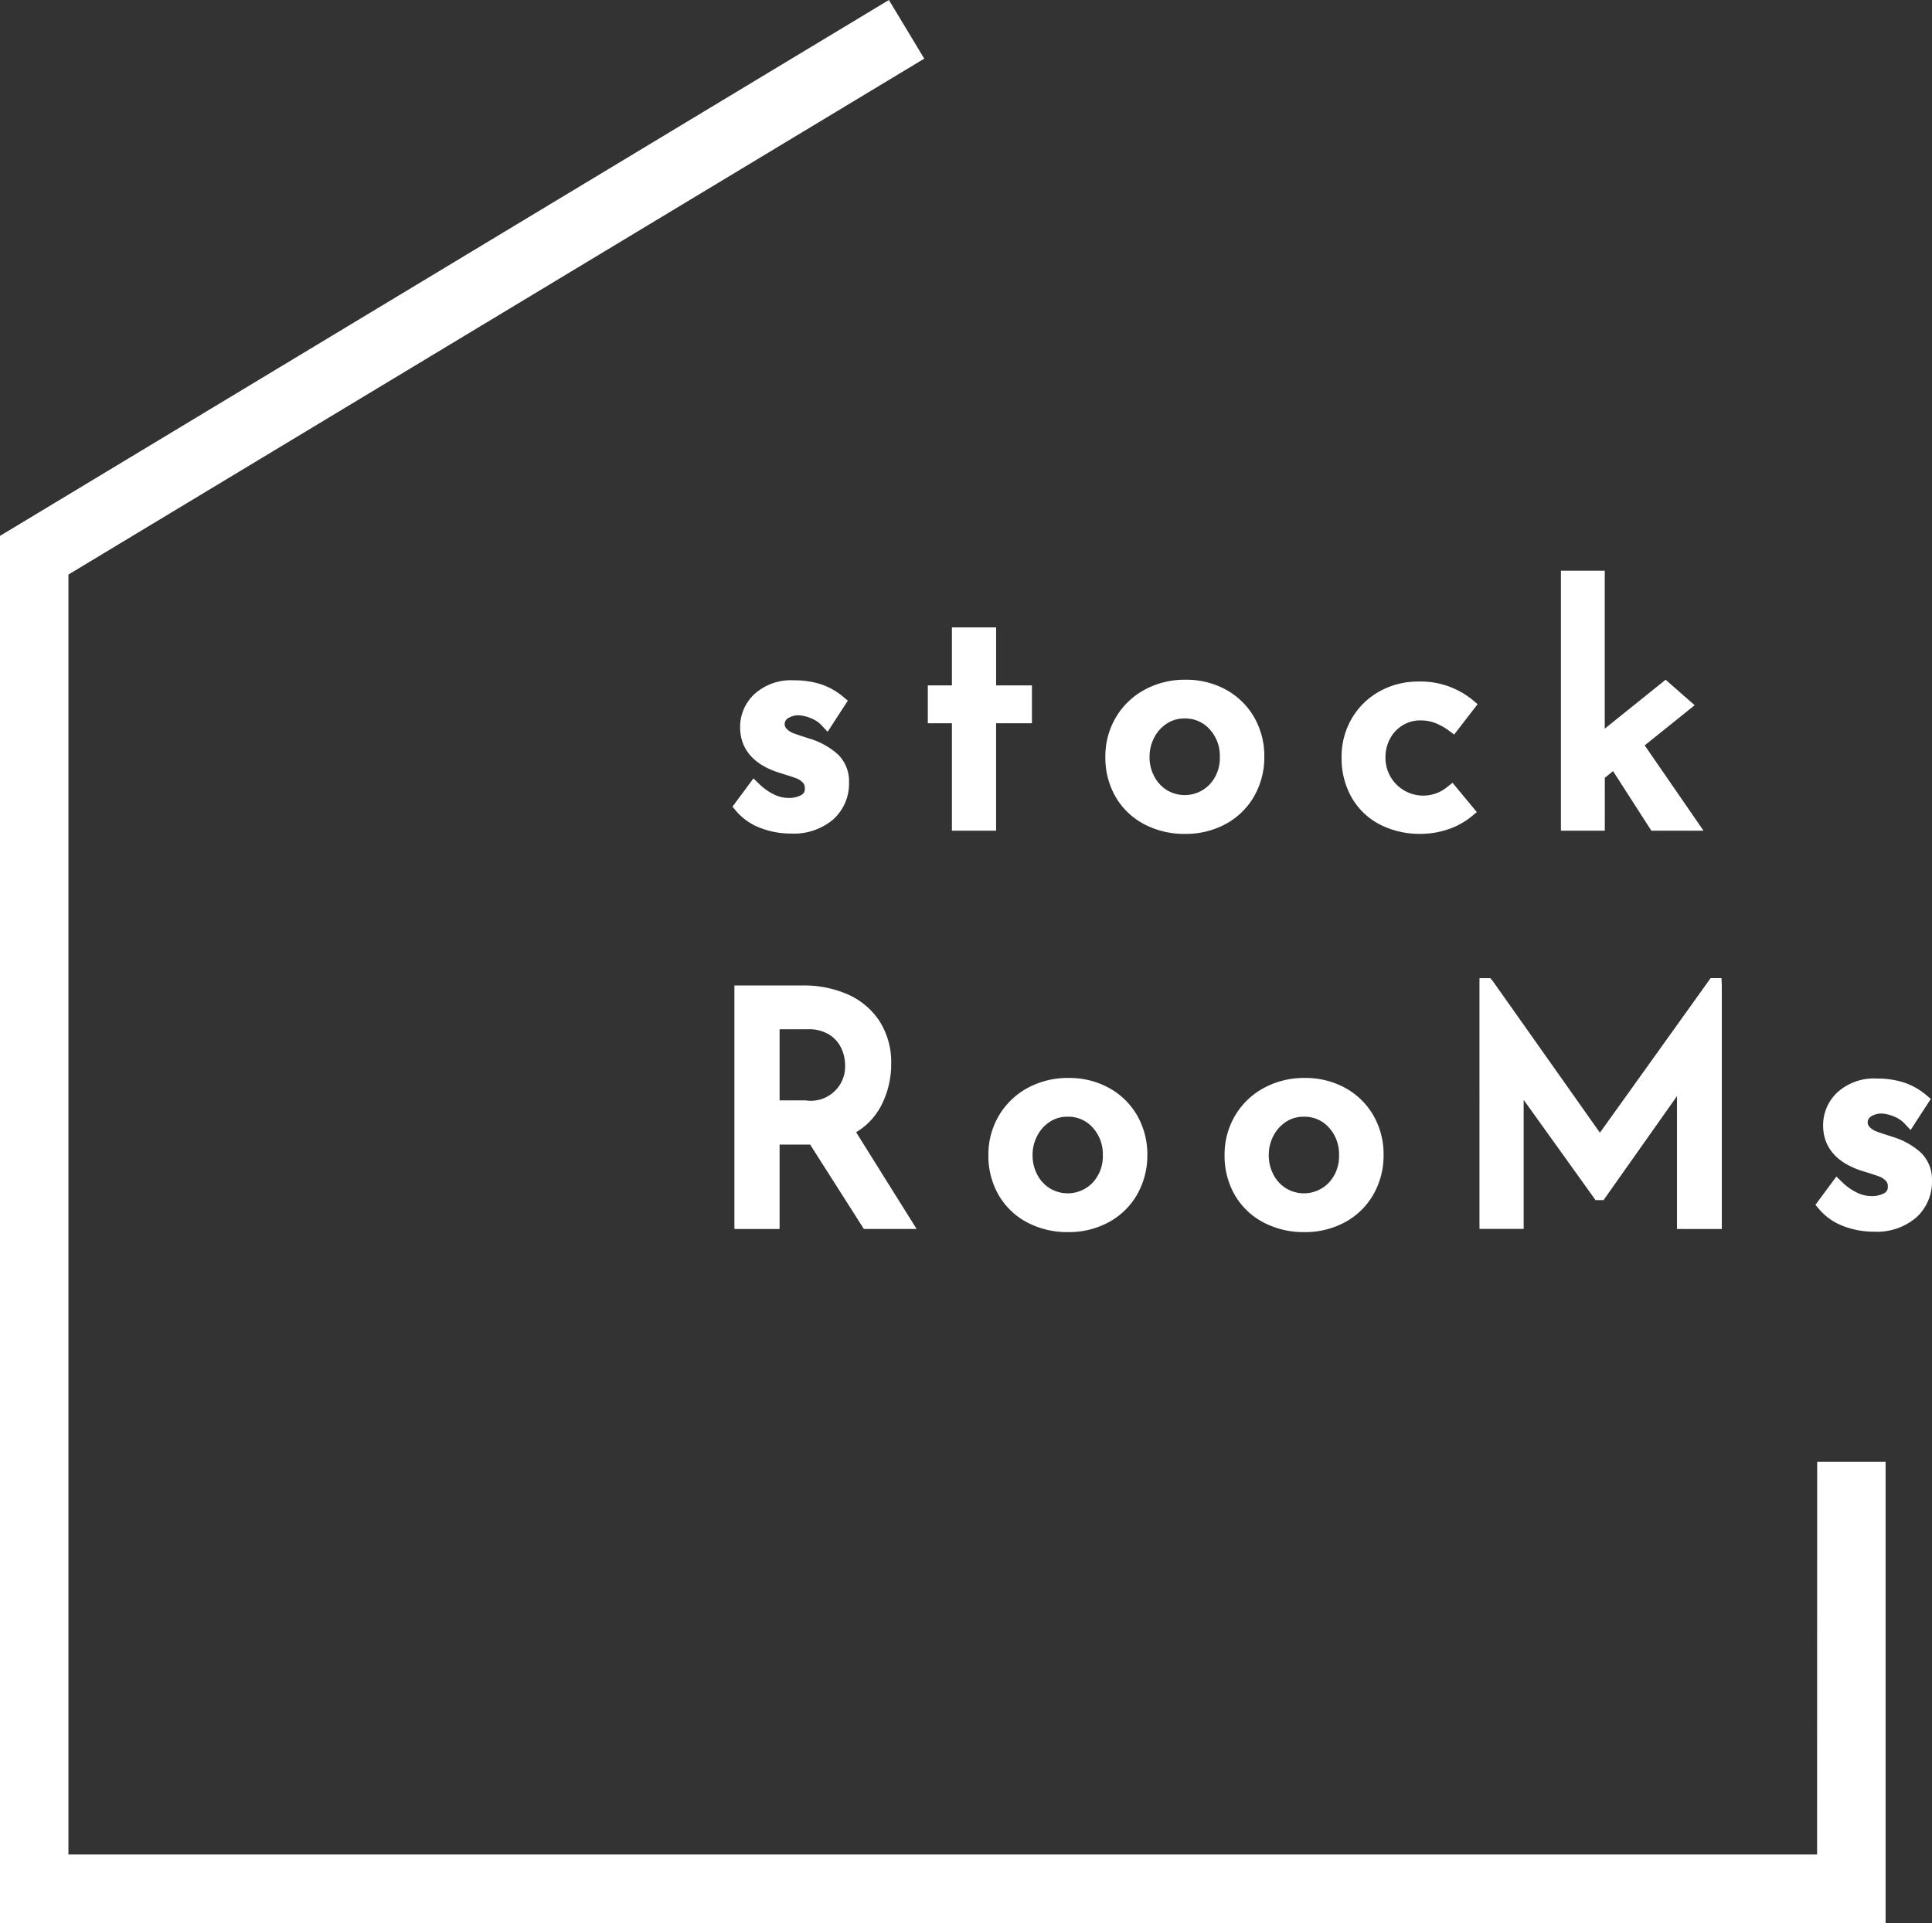 <svg xmlns="http://www.w3.org/2000/svg" width="141.18" height="140.558" viewBox="0 0 141.18 140.558">
  <rect x="0" y="0" width="141.18" height="140.558" fill="#333333" stroke="none"/>
  <g id="グループ_126" data-name="グループ 126" transform="translate(1.5 2.059)">
    <path id="パス_31" data-name="パス 31" d="M131.284,133.494H3.5V39.937L66.04,2.227,63.456-2.059-1.5,37.11V138.5H136.289V104.782h-5Z" transform="translate(0 0)" fill="#fff"/>
    <path id="パス_32" data-name="パス 32" d="M156.342,148.265h0a1.846,1.846,0,0,1-.974.222,2.424,2.424,0,0,1-1.039-.251,4.083,4.083,0,0,1-1.076-.761l-.431-.414-1.529,2.064.266.317a4.3,4.3,0,0,0,1.778,1.242,6.143,6.143,0,0,0,2.216.406,4.42,4.42,0,0,0,3.114-1.044,3.513,3.513,0,0,0,1.141-2.679,2.733,2.733,0,0,0-.824-2.072,5.443,5.443,0,0,0-2.045-1.139c-.767-.242-1.1-.36-1.241-.417a1.409,1.409,0,0,1-.453-.307.492.492,0,0,1,.092-.761,1.4,1.4,0,0,1,.794-.224,2.763,2.763,0,0,1,.9.217,2.129,2.129,0,0,1,.755.5l.459.487,1.476-2.275-.361-.3a4.956,4.956,0,0,0-1.633-.906,6.417,6.417,0,0,0-1.969-.28,3.966,3.966,0,0,0-2.855,1,3.278,3.278,0,0,0-1.053,2.441c0,1.094.489,2.556,2.827,3.306.591.182,1.016.319,1.26.408a1.329,1.329,0,0,1,.492.318.539.539,0,0,1,.148.417A.485.485,0,0,1,156.342,148.265Z" transform="translate(-99.266 -92.223)" fill="#fff"/>
    <path id="パス_33" data-name="パス 33" d="M193.8,143.707h3.229v-7.854h2.618v-2.765H197.03v-4.239H193.8v4.239h-1.761v2.765H193.8Z" transform="translate(-125.739 -85.048)" fill="#fff"/>
    <path id="パス_34" data-name="パス 34" d="M231.924,150.33a6.253,6.253,0,0,0,2.956.7,6.1,6.1,0,0,0,3.013-.738,5.3,5.3,0,0,0,2.067-2.042,5.752,5.752,0,0,0,.728-2.865,5.687,5.687,0,0,0-.729-2.855,5.345,5.345,0,0,0-2.052-2.028,6,6,0,0,0-2.98-.74,6.127,6.127,0,0,0-3,.737,5.442,5.442,0,0,0-2.1,2.037,5.566,5.566,0,0,0-.755,2.848,5.73,5.73,0,0,0,.756,2.954A5.237,5.237,0,0,0,231.924,150.33Zm.378-4.924a2.961,2.961,0,0,1,.344-1.422h0a2.68,2.68,0,0,1,.922-1.022,2.291,2.291,0,0,1,1.289-.367,2.365,2.365,0,0,1,1.837.79,2.858,2.858,0,0,1,.742,2.02,2.815,2.815,0,0,1-.74,2.006,2.521,2.521,0,0,1-3.125.421,2.556,2.556,0,0,1-.926-1.005A2.958,2.958,0,0,1,232.3,145.406Z" transform="translate(-149.798 -92.137)" fill="#fff"/>
    <path id="パス_35" data-name="パス 35" d="M281.135,150.6a6.372,6.372,0,0,0,2.989.686,6.222,6.222,0,0,0,1.987-.329,5.385,5.385,0,0,0,1.706-.926l.407-.335-1.775-2.145-.4.318a2.757,2.757,0,0,1-4.5-2.159,2.83,2.83,0,0,1,.341-1.393,2.519,2.519,0,0,1,.923-.972,2.42,2.42,0,0,1,1.292-.352,2.932,2.932,0,0,1,1.1.2,4.212,4.212,0,0,1,.947.524l.415.311,1.714-2.224-.387-.324a6,6,0,0,0-3.975-1.327,5.729,5.729,0,0,0-2.752.689,5.344,5.344,0,0,0-2.053,1.963,5.511,5.511,0,0,0-.771,2.9,5.765,5.765,0,0,0,.73,2.915A5.042,5.042,0,0,0,281.135,150.6Z" transform="translate(-181.806 -92.395)" fill="#fff"/>
    <path id="パス_36" data-name="パス 36" d="M327.308,132.15l.6-.49,2.8,4.357h3.813l-4.3-6.237,3.652-2.935-2.123-1.862-4.447,3.574V117.011H324.1v19.006h3.206Z" transform="translate(-211.536 -77.357)" fill="#fff"/>
    <path id="パス_37" data-name="パス 37" d="M155,215.176h1.953c.1,0,.2,0,.28,0l3.926,6.166h3.855l-4.422-7.071a4.885,4.885,0,0,0,1.819-1.92,6.569,6.569,0,0,0,.744-3.094,5.572,5.572,0,0,0-.85-3.1,5.347,5.347,0,0,0-2.333-1.965,7.965,7.965,0,0,0-3.273-.648h-5v17.8H155Zm4.787-5.831a2.506,2.506,0,0,1-2.88,2.6H155v-5.2h2.069a2.82,2.82,0,0,1,1.555.39,2.332,2.332,0,0,1,.876.976A2.912,2.912,0,0,1,159.787,209.345Z" transform="translate(-99.532 -133.572)" fill="#fff"/>
    <path id="パス_38" data-name="パス 38" d="M205.427,225.622h0a5.571,5.571,0,0,0-.755,2.848,5.726,5.726,0,0,0,.756,2.954,5.235,5.235,0,0,0,2.095,1.993,6.253,6.253,0,0,0,2.956.7,6.1,6.1,0,0,0,3.012-.738,5.291,5.291,0,0,0,2.067-2.042,5.752,5.752,0,0,0,.728-2.865,5.693,5.693,0,0,0-.729-2.855,5.345,5.345,0,0,0-2.052-2.028,6,6,0,0,0-2.98-.739,6.128,6.128,0,0,0-3,.737A5.439,5.439,0,0,0,205.427,225.622Zm2.473,2.872a2.956,2.956,0,0,1,.344-1.422h0a2.677,2.677,0,0,1,.922-1.022,2.293,2.293,0,0,1,1.289-.367,2.363,2.363,0,0,1,1.836.791,2.854,2.854,0,0,1,.742,2.02,2.812,2.812,0,0,1-.74,2.006,2.521,2.521,0,0,1-3.125.421,2.553,2.553,0,0,1-.926-1.005A2.954,2.954,0,0,1,207.9,228.494Z" transform="translate(-133.945 -146.117)" fill="#fff"/>
    <path id="パス_39" data-name="パス 39" d="M254.695,225.622a5.571,5.571,0,0,0-.755,2.848,5.728,5.728,0,0,0,.756,2.954,5.234,5.234,0,0,0,2.1,1.993,6.252,6.252,0,0,0,2.956.7,6.108,6.108,0,0,0,3.013-.738,5.286,5.286,0,0,0,2.066-2.042,5.746,5.746,0,0,0,.728-2.865,5.688,5.688,0,0,0-.729-2.855,5.342,5.342,0,0,0-2.053-2.028,6,6,0,0,0-2.979-.739,6.131,6.131,0,0,0-3,.737A5.442,5.442,0,0,0,254.695,225.622Zm2.474,2.872a2.96,2.96,0,0,1,.344-1.422h0a2.682,2.682,0,0,1,.923-1.022,2.294,2.294,0,0,1,1.289-.367,2.363,2.363,0,0,1,1.836.791,2.855,2.855,0,0,1,.742,2.02,2.814,2.814,0,0,1-.74,2.006,2.522,2.522,0,0,1-3.125.421,2.557,2.557,0,0,1-.926-1.005A2.959,2.959,0,0,1,257.169,228.494Z" transform="translate(-165.954 -146.117)" fill="#fff"/>
    <path id="パス_40" data-name="パス 40" d="M310.337,210.918l5.251,7.324h.588l5.365-7.6v9.712h3.275V202.542l-.023-.525H324l-8.091,11.3-7.821-11.073-.18-.222h-.8V220.35h3.229Z" transform="translate(-200.496 -132.583)" fill="#fff"/>
    <path id="パス_41" data-name="パス 41" d="M384.885,228.383h0a5.446,5.446,0,0,0-2.044-1.139c-.62-.2-1.037-.336-1.241-.417a1.416,1.416,0,0,1-.453-.307.493.493,0,0,1,.092-.761,1.4,1.4,0,0,1,.794-.224,2.759,2.759,0,0,1,.9.217,2.13,2.13,0,0,1,.754.5l.459.488,1.477-2.275-.361-.3a4.942,4.942,0,0,0-1.633-.906,6.413,6.413,0,0,0-1.968-.281,3.968,3.968,0,0,0-2.855,1,3.28,3.28,0,0,0-1.053,2.441c0,1.094.49,2.556,2.827,3.306.59.181,1.014.318,1.26.408a1.33,1.33,0,0,1,.492.318.539.539,0,0,1,.147.416.487.487,0,0,1-.238.48,1.85,1.85,0,0,1-.974.222,2.436,2.436,0,0,1-1.039-.251,4.1,4.1,0,0,1-1.077-.761l-.431-.414-1.528,2.064.266.317a4.285,4.285,0,0,0,1.777,1.242,6.146,6.146,0,0,0,2.216.406,4.42,4.42,0,0,0,3.115-1.044,3.514,3.514,0,0,0,1.141-2.679A2.735,2.735,0,0,0,384.885,228.383Z" transform="translate(-246.029 -146.203)" fill="#fff"/>
  </g>
</svg>
